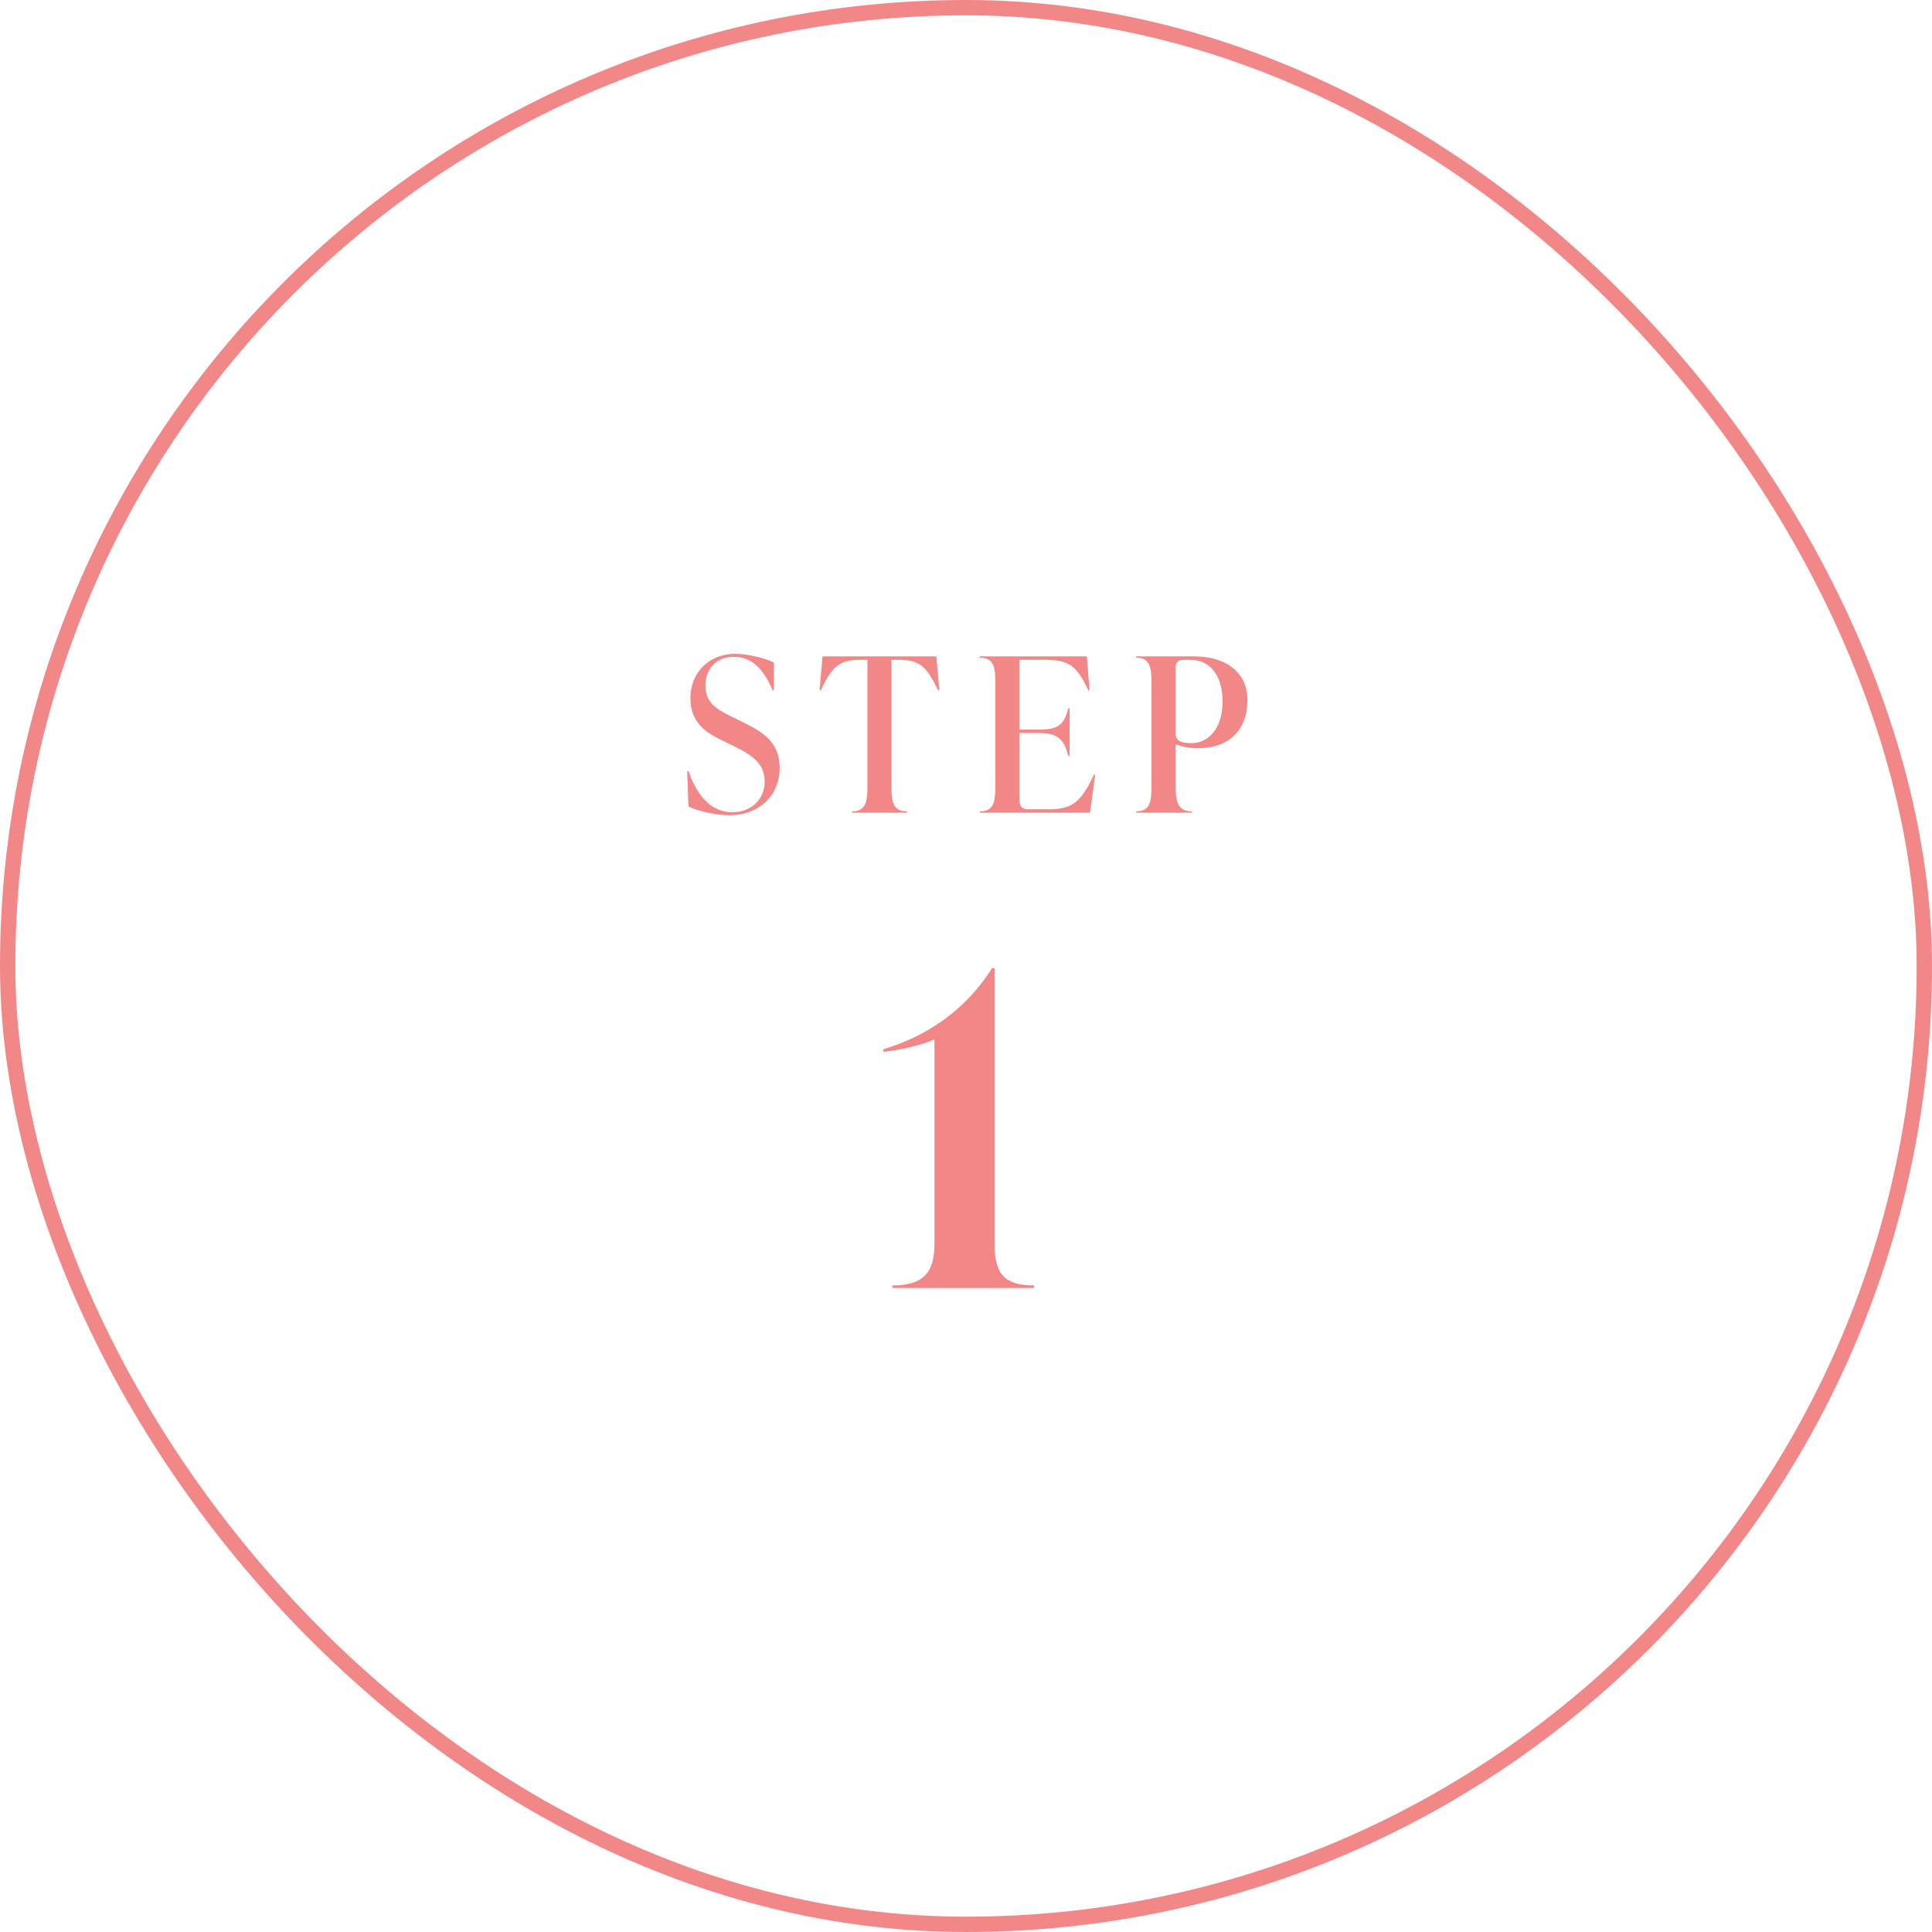 <svg width="126" height="126" viewBox="0 0 126 126" fill="none" xmlns="http://www.w3.org/2000/svg">
<rect x="0.5" y="0.5" width="125" height="125" rx="62.5" stroke="#F28787"/>
<path d="M64.863 63.14V81.144C64.863 83.104 65.535 83.832 67.439 83.832V84H58.199V83.832C60.103 83.832 60.943 83.104 60.943 81.144V67.788C60.047 68.18 58.703 68.488 57.611 68.6V68.432C61.027 67.396 63.295 65.38 64.695 63.14H64.863Z" fill="#F28787"/>
<path d="M47.573 53.168C46.761 53.168 45.557 52.93 44.899 52.594L44.815 50.284H44.899C45.515 52.048 46.481 52.972 47.783 52.972C48.889 52.972 49.869 52.23 49.869 50.956C49.869 49.682 48.861 49.15 47.685 48.576L46.971 48.226C46.033 47.764 45.025 47.106 45.025 45.538C45.025 43.872 46.229 42.64 47.951 42.64C48.721 42.64 49.799 42.892 50.471 43.2V45.02H50.387C49.757 43.508 48.931 42.836 47.867 42.836C46.733 42.836 46.005 43.592 46.005 44.726C46.005 45.902 46.901 46.336 47.755 46.756L48.469 47.106C49.687 47.708 50.849 48.366 50.849 50.088C50.849 51.852 49.533 53.168 47.573 53.168ZM61.064 42.808L61.26 45.02H61.176C60.406 43.382 59.916 43.032 58.572 43.032H58.138V51.18C58.138 52.216 58.194 52.916 59.146 52.916V53H55.562V52.916C56.514 52.916 56.57 52.216 56.57 51.18V43.032H56.136C54.806 43.032 54.302 43.382 53.532 45.02H53.448L53.644 42.808H61.064ZM71.341 50.522H71.425L71.089 53H63.907V52.916C64.859 52.916 64.915 52.216 64.915 51.18V44.628C64.915 43.592 64.859 42.892 63.907 42.892V42.808H70.879L71.061 45.02H70.977C70.207 43.382 69.689 43.032 68.149 43.032H66.483V47.582H67.757C69.059 47.582 69.395 47.232 69.675 46.196H69.759V49.304H69.675C69.395 48.268 69.059 47.806 67.757 47.806H66.483V52.118C66.483 52.538 66.609 52.776 67.043 52.776H68.345C69.801 52.776 70.445 52.468 71.341 50.522ZM74.091 42.808H77.871C80.111 42.808 81.356 43.984 81.356 45.636C81.356 47.624 80.166 48.8 78.094 48.8C77.493 48.8 76.96 48.646 76.666 48.534V51.18C76.666 52.216 76.778 52.916 77.731 52.916V53H74.091V52.916C75.043 52.916 75.099 52.216 75.099 51.18V44.628C75.099 43.592 75.043 42.892 74.091 42.892V42.808ZM77.703 48.464C78.823 48.464 79.733 47.512 79.733 45.72C79.733 44.32 79.117 43.032 77.605 43.032H77.198C76.862 43.032 76.666 43.2 76.666 43.536V47.82C76.666 48.268 76.947 48.464 77.703 48.464Z" fill="#F28787"/>
</svg>
